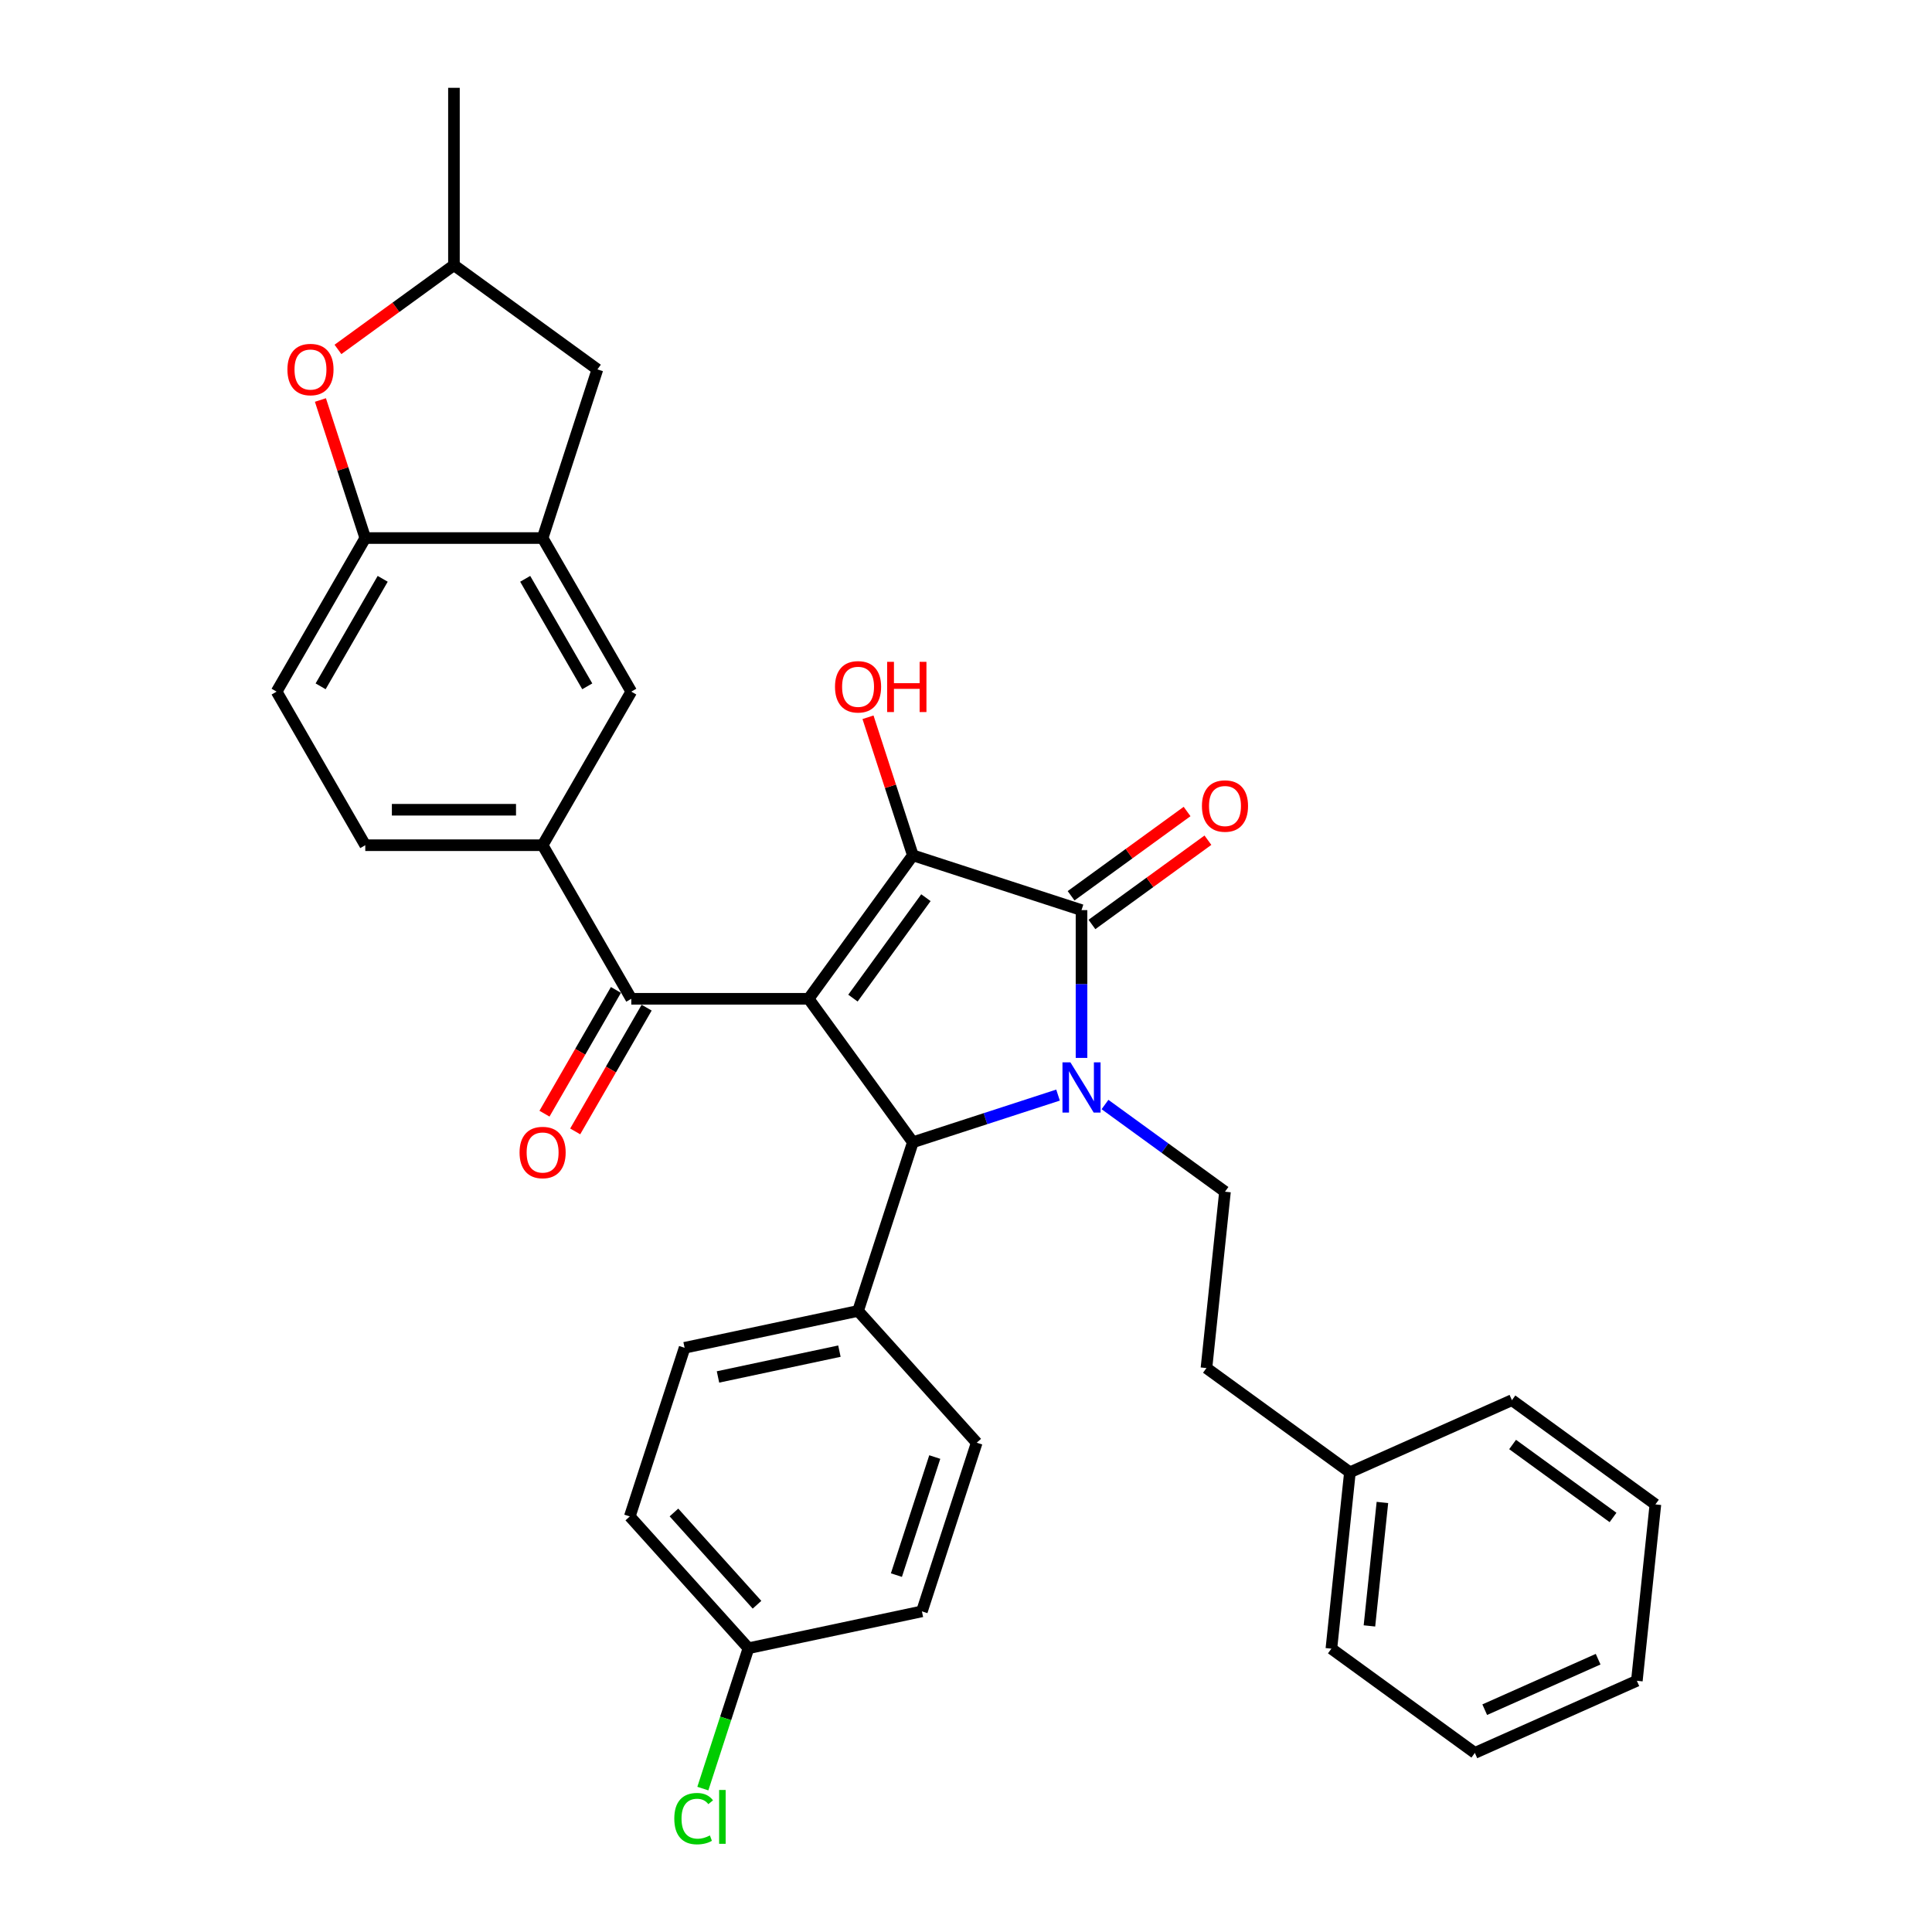 <?xml version='1.0' encoding='iso-8859-1'?>
<svg version='1.1' baseProfile='full'
              xmlns='http://www.w3.org/2000/svg'
                      xmlns:rdkit='http://www.rdkit.org/xml'
                      xmlns:xlink='http://www.w3.org/1999/xlink'
                  xml:space='preserve'
width='1000px' height='1000px' viewBox='0 0 1000 1000'>
<!-- END OF HEADER -->
<rect style='opacity:1.0;fill:#FFFFFF;stroke:none' width='1000' height='1000' x='0' y='0'> </rect>
<path class='bond-1' d='M 418.541,516.972 L 472.493,442.712' style='fill:none;fill-rule:evenodd;stroke:#000000;stroke-width:6px;stroke-linecap:butt;stroke-linejoin:miter;stroke-opacity:1' />
<path class='bond-1' d='M 441.485,516.624 L 479.252,464.642' style='fill:none;fill-rule:evenodd;stroke:#000000;stroke-width:6px;stroke-linecap:butt;stroke-linejoin:miter;stroke-opacity:1' />
<path class='bond-3' d='M 418.541,516.972 L 472.493,591.232' style='fill:none;fill-rule:evenodd;stroke:#000000;stroke-width:6px;stroke-linecap:butt;stroke-linejoin:miter;stroke-opacity:1' />
<path class='bond-4' d='M 418.541,516.972 L 326.751,516.972' style='fill:none;fill-rule:evenodd;stroke:#000000;stroke-width:6px;stroke-linecap:butt;stroke-linejoin:miter;stroke-opacity:1' />
<path class='bond-0' d='M 547.638,566.816 L 510.066,579.024' style='fill:none;fill-rule:evenodd;stroke:#0000FF;stroke-width:6px;stroke-linecap:butt;stroke-linejoin:miter;stroke-opacity:1' />
<path class='bond-0' d='M 510.066,579.024 L 472.493,591.232' style='fill:none;fill-rule:evenodd;stroke:#000000;stroke-width:6px;stroke-linecap:butt;stroke-linejoin:miter;stroke-opacity:1' />
<path class='bond-8' d='M 571.944,571.697 L 602.997,594.258' style='fill:none;fill-rule:evenodd;stroke:#0000FF;stroke-width:6px;stroke-linecap:butt;stroke-linejoin:miter;stroke-opacity:1' />
<path class='bond-8' d='M 602.997,594.258 L 634.05,616.82' style='fill:none;fill-rule:evenodd;stroke:#000000;stroke-width:6px;stroke-linecap:butt;stroke-linejoin:miter;stroke-opacity:1' />
<path class='bond-33' d='M 559.791,547.575 L 559.791,509.326' style='fill:none;fill-rule:evenodd;stroke:#0000FF;stroke-width:6px;stroke-linecap:butt;stroke-linejoin:miter;stroke-opacity:1' />
<path class='bond-33' d='M 559.791,509.326 L 559.791,471.077' style='fill:none;fill-rule:evenodd;stroke:#000000;stroke-width:6px;stroke-linecap:butt;stroke-linejoin:miter;stroke-opacity:1' />
<path class='bond-2' d='M 472.493,442.712 L 559.791,471.077' style='fill:none;fill-rule:evenodd;stroke:#000000;stroke-width:6px;stroke-linecap:butt;stroke-linejoin:miter;stroke-opacity:1' />
<path class='bond-17' d='M 472.493,442.712 L 460.885,406.985' style='fill:none;fill-rule:evenodd;stroke:#000000;stroke-width:6px;stroke-linecap:butt;stroke-linejoin:miter;stroke-opacity:1' />
<path class='bond-17' d='M 460.885,406.985 L 449.276,371.258' style='fill:none;fill-rule:evenodd;stroke:#FF0000;stroke-width:6px;stroke-linecap:butt;stroke-linejoin:miter;stroke-opacity:1' />
<path class='bond-12' d='M 565.186,478.503 L 595.202,456.695' style='fill:none;fill-rule:evenodd;stroke:#000000;stroke-width:6px;stroke-linecap:butt;stroke-linejoin:miter;stroke-opacity:1' />
<path class='bond-12' d='M 595.202,456.695 L 625.218,434.887' style='fill:none;fill-rule:evenodd;stroke:#FF0000;stroke-width:6px;stroke-linecap:butt;stroke-linejoin:miter;stroke-opacity:1' />
<path class='bond-12' d='M 554.396,463.651 L 584.412,441.843' style='fill:none;fill-rule:evenodd;stroke:#000000;stroke-width:6px;stroke-linecap:butt;stroke-linejoin:miter;stroke-opacity:1' />
<path class='bond-12' d='M 584.412,441.843 L 614.428,420.035' style='fill:none;fill-rule:evenodd;stroke:#FF0000;stroke-width:6px;stroke-linecap:butt;stroke-linejoin:miter;stroke-opacity:1' />
<path class='bond-11' d='M 472.493,591.232 L 444.129,678.529' style='fill:none;fill-rule:evenodd;stroke:#000000;stroke-width:6px;stroke-linecap:butt;stroke-linejoin:miter;stroke-opacity:1' />
<path class='bond-5' d='M 326.751,516.972 L 280.856,437.48' style='fill:none;fill-rule:evenodd;stroke:#000000;stroke-width:6px;stroke-linecap:butt;stroke-linejoin:miter;stroke-opacity:1' />
<path class='bond-14' d='M 318.801,512.383 L 300.311,544.409' style='fill:none;fill-rule:evenodd;stroke:#000000;stroke-width:6px;stroke-linecap:butt;stroke-linejoin:miter;stroke-opacity:1' />
<path class='bond-14' d='M 300.311,544.409 L 281.82,576.436' style='fill:none;fill-rule:evenodd;stroke:#FF0000;stroke-width:6px;stroke-linecap:butt;stroke-linejoin:miter;stroke-opacity:1' />
<path class='bond-14' d='M 334.7,521.562 L 316.209,553.588' style='fill:none;fill-rule:evenodd;stroke:#000000;stroke-width:6px;stroke-linecap:butt;stroke-linejoin:miter;stroke-opacity:1' />
<path class='bond-14' d='M 316.209,553.588 L 297.719,585.615' style='fill:none;fill-rule:evenodd;stroke:#FF0000;stroke-width:6px;stroke-linecap:butt;stroke-linejoin:miter;stroke-opacity:1' />
<path class='bond-10' d='M 280.856,437.48 L 326.751,357.987' style='fill:none;fill-rule:evenodd;stroke:#000000;stroke-width:6px;stroke-linecap:butt;stroke-linejoin:miter;stroke-opacity:1' />
<path class='bond-16' d='M 280.856,437.48 L 189.066,437.48' style='fill:none;fill-rule:evenodd;stroke:#000000;stroke-width:6px;stroke-linecap:butt;stroke-linejoin:miter;stroke-opacity:1' />
<path class='bond-16' d='M 267.087,419.122 L 202.834,419.122' style='fill:none;fill-rule:evenodd;stroke:#000000;stroke-width:6px;stroke-linecap:butt;stroke-linejoin:miter;stroke-opacity:1' />
<path class='bond-6' d='M 280.856,278.495 L 326.751,357.987' style='fill:none;fill-rule:evenodd;stroke:#000000;stroke-width:6px;stroke-linecap:butt;stroke-linejoin:miter;stroke-opacity:1' />
<path class='bond-6' d='M 271.841,299.598 L 303.968,355.242' style='fill:none;fill-rule:evenodd;stroke:#000000;stroke-width:6px;stroke-linecap:butt;stroke-linejoin:miter;stroke-opacity:1' />
<path class='bond-13' d='M 280.856,278.495 L 309.22,191.197' style='fill:none;fill-rule:evenodd;stroke:#000000;stroke-width:6px;stroke-linecap:butt;stroke-linejoin:miter;stroke-opacity:1' />
<path class='bond-35' d='M 280.856,278.495 L 189.066,278.495' style='fill:none;fill-rule:evenodd;stroke:#000000;stroke-width:6px;stroke-linecap:butt;stroke-linejoin:miter;stroke-opacity:1' />
<path class='bond-7' d='M 165.849,207.04 L 177.457,242.768' style='fill:none;fill-rule:evenodd;stroke:#FF0000;stroke-width:6px;stroke-linecap:butt;stroke-linejoin:miter;stroke-opacity:1' />
<path class='bond-7' d='M 177.457,242.768 L 189.066,278.495' style='fill:none;fill-rule:evenodd;stroke:#000000;stroke-width:6px;stroke-linecap:butt;stroke-linejoin:miter;stroke-opacity:1' />
<path class='bond-36' d='M 174.928,180.86 L 204.945,159.052' style='fill:none;fill-rule:evenodd;stroke:#FF0000;stroke-width:6px;stroke-linecap:butt;stroke-linejoin:miter;stroke-opacity:1' />
<path class='bond-36' d='M 204.945,159.052 L 234.961,137.245' style='fill:none;fill-rule:evenodd;stroke:#000000;stroke-width:6px;stroke-linecap:butt;stroke-linejoin:miter;stroke-opacity:1' />
<path class='bond-21' d='M 634.05,616.82 L 624.456,708.107' style='fill:none;fill-rule:evenodd;stroke:#000000;stroke-width:6px;stroke-linecap:butt;stroke-linejoin:miter;stroke-opacity:1' />
<path class='bond-9' d='M 189.066,278.495 L 143.171,357.987' style='fill:none;fill-rule:evenodd;stroke:#000000;stroke-width:6px;stroke-linecap:butt;stroke-linejoin:miter;stroke-opacity:1' />
<path class='bond-9' d='M 198.08,299.598 L 165.953,355.242' style='fill:none;fill-rule:evenodd;stroke:#000000;stroke-width:6px;stroke-linecap:butt;stroke-linejoin:miter;stroke-opacity:1' />
<path class='bond-19' d='M 444.129,678.529 L 354.345,697.613' style='fill:none;fill-rule:evenodd;stroke:#000000;stroke-width:6px;stroke-linecap:butt;stroke-linejoin:miter;stroke-opacity:1' />
<path class='bond-19' d='M 434.478,699.349 L 371.629,712.708' style='fill:none;fill-rule:evenodd;stroke:#000000;stroke-width:6px;stroke-linecap:butt;stroke-linejoin:miter;stroke-opacity:1' />
<path class='bond-20' d='M 444.129,678.529 L 505.548,746.742' style='fill:none;fill-rule:evenodd;stroke:#000000;stroke-width:6px;stroke-linecap:butt;stroke-linejoin:miter;stroke-opacity:1' />
<path class='bond-15' d='M 309.22,191.197 L 234.961,137.245' style='fill:none;fill-rule:evenodd;stroke:#000000;stroke-width:6px;stroke-linecap:butt;stroke-linejoin:miter;stroke-opacity:1' />
<path class='bond-27' d='M 234.961,137.245 L 234.961,45.455' style='fill:none;fill-rule:evenodd;stroke:#000000;stroke-width:6px;stroke-linecap:butt;stroke-linejoin:miter;stroke-opacity:1' />
<path class='bond-18' d='M 189.066,437.48 L 143.171,357.987' style='fill:none;fill-rule:evenodd;stroke:#000000;stroke-width:6px;stroke-linecap:butt;stroke-linejoin:miter;stroke-opacity:1' />
<path class='bond-23' d='M 354.345,697.613 L 325.98,784.911' style='fill:none;fill-rule:evenodd;stroke:#000000;stroke-width:6px;stroke-linecap:butt;stroke-linejoin:miter;stroke-opacity:1' />
<path class='bond-24' d='M 505.548,746.742 L 477.183,834.04' style='fill:none;fill-rule:evenodd;stroke:#000000;stroke-width:6px;stroke-linecap:butt;stroke-linejoin:miter;stroke-opacity:1' />
<path class='bond-24' d='M 483.834,754.164 L 463.979,815.272' style='fill:none;fill-rule:evenodd;stroke:#000000;stroke-width:6px;stroke-linecap:butt;stroke-linejoin:miter;stroke-opacity:1' />
<path class='bond-26' d='M 624.456,708.107 L 698.715,762.06' style='fill:none;fill-rule:evenodd;stroke:#000000;stroke-width:6px;stroke-linecap:butt;stroke-linejoin:miter;stroke-opacity:1' />
<path class='bond-22' d='M 387.399,853.124 L 477.183,834.04' style='fill:none;fill-rule:evenodd;stroke:#000000;stroke-width:6px;stroke-linecap:butt;stroke-linejoin:miter;stroke-opacity:1' />
<path class='bond-25' d='M 387.399,853.124 L 375.597,889.448' style='fill:none;fill-rule:evenodd;stroke:#000000;stroke-width:6px;stroke-linecap:butt;stroke-linejoin:miter;stroke-opacity:1' />
<path class='bond-25' d='M 375.597,889.448 L 363.795,925.772' style='fill:none;fill-rule:evenodd;stroke:#00CC00;stroke-width:6px;stroke-linecap:butt;stroke-linejoin:miter;stroke-opacity:1' />
<path class='bond-34' d='M 387.399,853.124 L 325.98,784.911' style='fill:none;fill-rule:evenodd;stroke:#000000;stroke-width:6px;stroke-linecap:butt;stroke-linejoin:miter;stroke-opacity:1' />
<path class='bond-34' d='M 391.829,830.608 L 348.835,782.859' style='fill:none;fill-rule:evenodd;stroke:#000000;stroke-width:6px;stroke-linecap:butt;stroke-linejoin:miter;stroke-opacity:1' />
<path class='bond-28' d='M 698.715,762.06 L 689.121,853.347' style='fill:none;fill-rule:evenodd;stroke:#000000;stroke-width:6px;stroke-linecap:butt;stroke-linejoin:miter;stroke-opacity:1' />
<path class='bond-28' d='M 715.534,777.672 L 708.817,841.573' style='fill:none;fill-rule:evenodd;stroke:#000000;stroke-width:6px;stroke-linecap:butt;stroke-linejoin:miter;stroke-opacity:1' />
<path class='bond-29' d='M 698.715,762.06 L 782.57,724.725' style='fill:none;fill-rule:evenodd;stroke:#000000;stroke-width:6px;stroke-linecap:butt;stroke-linejoin:miter;stroke-opacity:1' />
<path class='bond-31' d='M 689.121,853.347 L 763.38,907.3' style='fill:none;fill-rule:evenodd;stroke:#000000;stroke-width:6px;stroke-linecap:butt;stroke-linejoin:miter;stroke-opacity:1' />
<path class='bond-30' d='M 782.57,724.725 L 856.829,778.678' style='fill:none;fill-rule:evenodd;stroke:#000000;stroke-width:6px;stroke-linecap:butt;stroke-linejoin:miter;stroke-opacity:1' />
<path class='bond-30' d='M 782.918,747.67 L 834.9,785.437' style='fill:none;fill-rule:evenodd;stroke:#000000;stroke-width:6px;stroke-linecap:butt;stroke-linejoin:miter;stroke-opacity:1' />
<path class='bond-32' d='M 856.829,778.678 L 847.235,869.965' style='fill:none;fill-rule:evenodd;stroke:#000000;stroke-width:6px;stroke-linecap:butt;stroke-linejoin:miter;stroke-opacity:1' />
<path class='bond-37' d='M 763.38,907.3 L 847.235,869.965' style='fill:none;fill-rule:evenodd;stroke:#000000;stroke-width:6px;stroke-linecap:butt;stroke-linejoin:miter;stroke-opacity:1' />
<path class='bond-37' d='M 768.492,884.929 L 827.19,858.795' style='fill:none;fill-rule:evenodd;stroke:#000000;stroke-width:6px;stroke-linecap:butt;stroke-linejoin:miter;stroke-opacity:1' />
<path  class='atom-1' d='M 554.045 549.87
L 562.563 563.638
Q 563.407 564.997, 564.766 567.457
Q 566.124 569.917, 566.198 570.063
L 566.198 549.87
L 569.649 549.87
L 569.649 575.865
L 566.088 575.865
L 556.945 560.811
Q 555.881 559.049, 554.742 557.029
Q 553.641 555.01, 553.31 554.386
L 553.31 575.865
L 549.933 575.865
L 549.933 549.87
L 554.045 549.87
' fill='#0000FF'/>
<path  class='atom-8' d='M 148.768 191.271
Q 148.768 185.029, 151.852 181.541
Q 154.937 178.053, 160.701 178.053
Q 166.465 178.053, 169.55 181.541
Q 172.634 185.029, 172.634 191.271
Q 172.634 197.586, 169.513 201.184
Q 166.392 204.746, 160.701 204.746
Q 154.973 204.746, 151.852 201.184
Q 148.768 197.623, 148.768 191.271
M 160.701 201.808
Q 164.666 201.808, 166.796 199.165
Q 168.962 196.484, 168.962 191.271
Q 168.962 186.167, 166.796 183.597
Q 164.666 180.99, 160.701 180.99
Q 156.736 180.99, 154.569 183.56
Q 152.44 186.131, 152.44 191.271
Q 152.44 196.521, 154.569 199.165
Q 156.736 201.808, 160.701 201.808
' fill='#FF0000'/>
<path  class='atom-13' d='M 622.118 417.198
Q 622.118 410.956, 625.202 407.468
Q 628.286 403.98, 634.05 403.98
Q 639.815 403.98, 642.899 407.468
Q 645.983 410.956, 645.983 417.198
Q 645.983 423.513, 642.862 427.111
Q 639.741 430.673, 634.05 430.673
Q 628.323 430.673, 625.202 427.111
Q 622.118 423.55, 622.118 417.198
M 634.05 427.735
Q 638.016 427.735, 640.145 425.092
Q 642.312 422.411, 642.312 417.198
Q 642.312 412.094, 640.145 409.524
Q 638.016 406.917, 634.05 406.917
Q 630.085 406.917, 627.919 409.487
Q 625.789 412.058, 625.789 417.198
Q 625.789 422.448, 627.919 425.092
Q 630.085 427.735, 634.05 427.735
' fill='#FF0000'/>
<path  class='atom-15' d='M 268.923 596.538
Q 268.923 590.296, 272.007 586.808
Q 275.091 583.32, 280.856 583.32
Q 286.62 583.32, 289.704 586.808
Q 292.788 590.296, 292.788 596.538
Q 292.788 602.853, 289.667 606.451
Q 286.547 610.013, 280.856 610.013
Q 275.128 610.013, 272.007 606.451
Q 268.923 602.89, 268.923 596.538
M 280.856 607.075
Q 284.821 607.075, 286.95 604.432
Q 289.117 601.752, 289.117 596.538
Q 289.117 591.434, 286.95 588.864
Q 284.821 586.257, 280.856 586.257
Q 276.89 586.257, 274.724 588.828
Q 272.594 591.398, 272.594 596.538
Q 272.594 601.788, 274.724 604.432
Q 276.89 607.075, 280.856 607.075
' fill='#FF0000'/>
<path  class='atom-18' d='M 432.196 355.488
Q 432.196 349.247, 435.28 345.759
Q 438.364 342.271, 444.129 342.271
Q 449.893 342.271, 452.977 345.759
Q 456.061 349.247, 456.061 355.488
Q 456.061 361.804, 452.941 365.402
Q 449.82 368.963, 444.129 368.963
Q 438.401 368.963, 435.28 365.402
Q 432.196 361.84, 432.196 355.488
M 444.129 366.026
Q 448.094 366.026, 450.224 363.382
Q 452.39 360.702, 452.39 355.488
Q 452.39 350.385, 450.224 347.815
Q 448.094 345.208, 444.129 345.208
Q 440.163 345.208, 437.997 347.778
Q 435.868 350.348, 435.868 355.488
Q 435.868 360.739, 437.997 363.382
Q 440.163 366.026, 444.129 366.026
' fill='#FF0000'/>
<path  class='atom-18' d='M 459.182 342.564
L 462.707 342.564
L 462.707 353.616
L 475.998 353.616
L 475.998 342.564
L 479.523 342.564
L 479.523 368.559
L 475.998 368.559
L 475.998 356.553
L 462.707 356.553
L 462.707 368.559
L 459.182 368.559
L 459.182 342.564
' fill='#FF0000'/>
<path  class='atom-26' d='M 349.011 941.321
Q 349.011 934.859, 352.022 931.481
Q 355.069 928.067, 360.834 928.067
Q 366.194 928.067, 369.058 931.848
L 366.635 933.831
Q 364.542 931.077, 360.834 931.077
Q 356.905 931.077, 354.812 933.721
Q 352.756 936.328, 352.756 941.321
Q 352.756 946.461, 354.886 949.105
Q 357.052 951.748, 361.238 951.748
Q 364.101 951.748, 367.443 950.023
L 368.471 952.776
Q 367.112 953.658, 365.056 954.172
Q 363 954.686, 360.724 954.686
Q 355.069 954.686, 352.022 951.234
Q 349.011 947.783, 349.011 941.321
' fill='#00CC00'/>
<path  class='atom-26' d='M 372.216 926.488
L 375.594 926.488
L 375.594 954.355
L 372.216 954.355
L 372.216 926.488
' fill='#00CC00'/>
</svg>
